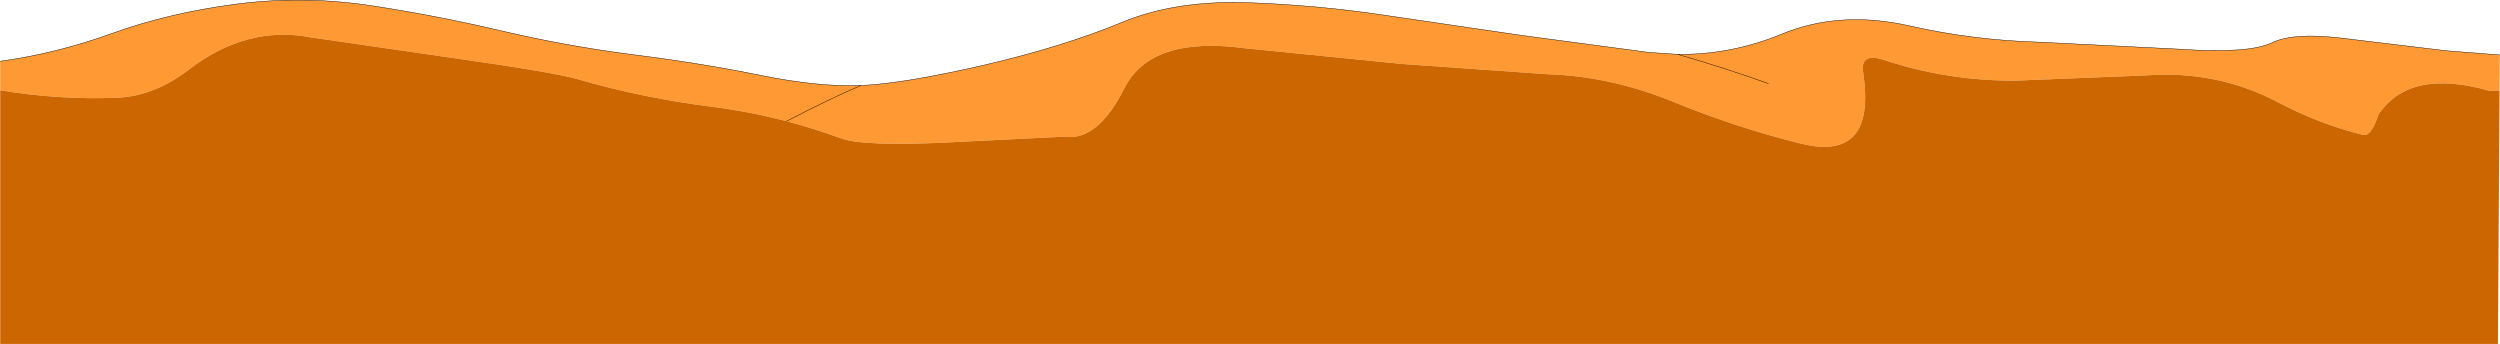 <?xml version="1.0" encoding="UTF-8" standalone="no"?>
<svg xmlns:xlink="http://www.w3.org/1999/xlink" height="82.3px" width="598.2px" xmlns="http://www.w3.org/2000/svg">
  <g transform="matrix(1.0, 0.0, 0.0, 1.0, 298.0, 24.5)">
    <path d="M-297.95 -9.85 Q-284.4 -11.7 -271.05 -16.55 -257.6 -21.4 -241.6 -23.5 -225.25 -25.65 -208.55 -23.05 -193.3 -20.7 -177.95 -17.1 -162.65 -13.5 -146.8 -11.45 -130.05 -9.35 -115.95 -6.45 -102.0 -3.65 -92.0 -4.05 L-91.8 -4.05 Q-81.75 -4.5 -62.6 -8.9 -43.5 -13.35 -29.4 -19.2 -16.55 -24.5 0.9 -23.85 17.3 -23.25 33.0 -20.9 L65.95 -16.05 96.6 -11.95 103.45 -11.5 Q116.2 -11.35 128.25 -16.3 142.2 -22.1 158.95 -18.3 174.15 -14.85 190.25 -14.4 L223.3 -12.75 Q240.05 -11.6 245.6 -14.25 251.1 -16.95 264.15 -15.15 L287.4 -12.35 300.15 -11.35 300.1 -2.8 297.75 -2.75 Q278.55 -8.25 271.1 2.95 269.45 8.05 267.55 7.8 257.1 5.25 247.15 0.0 232.45 -7.75 215.35 -6.45 L184.15 -5.2 Q167.9 -5.15 152.8 -10.15 147.1 -12.0 147.8 -7.25 151.1 14.35 132.85 9.85 117.2 5.95 102.1 -0.25 87.2 -6.3 72.1 -6.75 L37.45 -9.2 -0.1 -12.95 Q-22.65 -16.0 -29.0 -3.3 -35.4 9.4 -43.4 8.2 L-68.5 9.45 Q-91.05 10.7 -96.75 8.6 -103.25 6.25 -109.8 4.5 -118.6 2.2 -127.6 1.05 -144.3 -1.05 -159.75 -5.55 -165.65 -7.25 -191.55 -10.9 L-223.6 -15.55 Q-238.9 -18.5 -252.8 -7.85 -261.15 -1.4 -270.25 -1.1 -284.25 -0.6 -297.95 -2.9 L-297.95 -9.85 M-109.8 4.5 Q-99.15 -1.05 -92.0 -4.05 -99.15 -1.05 -109.8 4.5 M125.15 -4.5 Q115.0 -8.15 103.45 -11.5 115.0 -8.15 125.15 -4.5" fill="#ff9933" fill-rule="evenodd" stroke="none"/>
    <path d="M300.1 -2.8 L299.7 57.8 -297.95 57.8 -297.95 -2.9 Q-284.25 -0.6 -270.25 -1.1 -261.15 -1.4 -252.8 -7.85 -238.9 -18.5 -223.6 -15.55 L-191.55 -10.9 Q-165.65 -7.25 -159.75 -5.55 -144.3 -1.05 -127.6 1.05 -118.6 2.2 -109.8 4.5 -103.25 6.25 -96.75 8.6 -91.05 10.7 -68.5 9.45 L-43.4 8.2 Q-35.4 9.4 -29.0 -3.3 -22.65 -16.0 -0.1 -12.95 L37.45 -9.2 72.1 -6.75 Q87.2 -6.3 102.1 -0.25 117.2 5.95 132.85 9.85 151.1 14.35 147.8 -7.25 147.1 -12.0 152.8 -10.15 167.9 -5.15 184.15 -5.2 L215.35 -6.45 Q232.45 -7.75 247.15 0.0 257.1 5.25 267.55 7.8 269.45 8.05 271.1 2.95 278.55 -8.25 297.75 -2.75 L300.1 -2.8" fill="#cc6600" fill-rule="evenodd" stroke="none"/>
    <path d="M-297.95 -9.85 Q-284.4 -11.7 -271.05 -16.55 -257.6 -21.4 -241.6 -23.5 -225.25 -25.65 -208.55 -23.05 -193.3 -20.7 -177.95 -17.1 -162.65 -13.5 -146.8 -11.45 -130.05 -9.35 -115.95 -6.45 -102.0 -3.65 -92.0 -4.05 L-91.8 -4.05 Q-81.75 -4.5 -62.6 -8.9 -43.5 -13.35 -29.4 -19.2 -16.55 -24.5 0.9 -23.85 17.3 -23.25 33.0 -20.9 L65.95 -16.05 96.6 -11.95 103.45 -11.5 Q116.2 -11.35 128.25 -16.3 142.2 -22.1 158.95 -18.3 174.15 -14.85 190.25 -14.4 L223.3 -12.75 Q240.05 -11.6 245.6 -14.25 251.1 -16.95 264.15 -15.15 L287.4 -12.35 300.15 -11.35 M103.45 -11.5 Q115.0 -8.15 125.15 -4.5 M-92.0 -4.05 Q-99.15 -1.05 -109.8 4.5" fill="none" stroke="#000000" stroke-linecap="round" stroke-linejoin="round" stroke-width="0.1"/>
  </g>
</svg>

